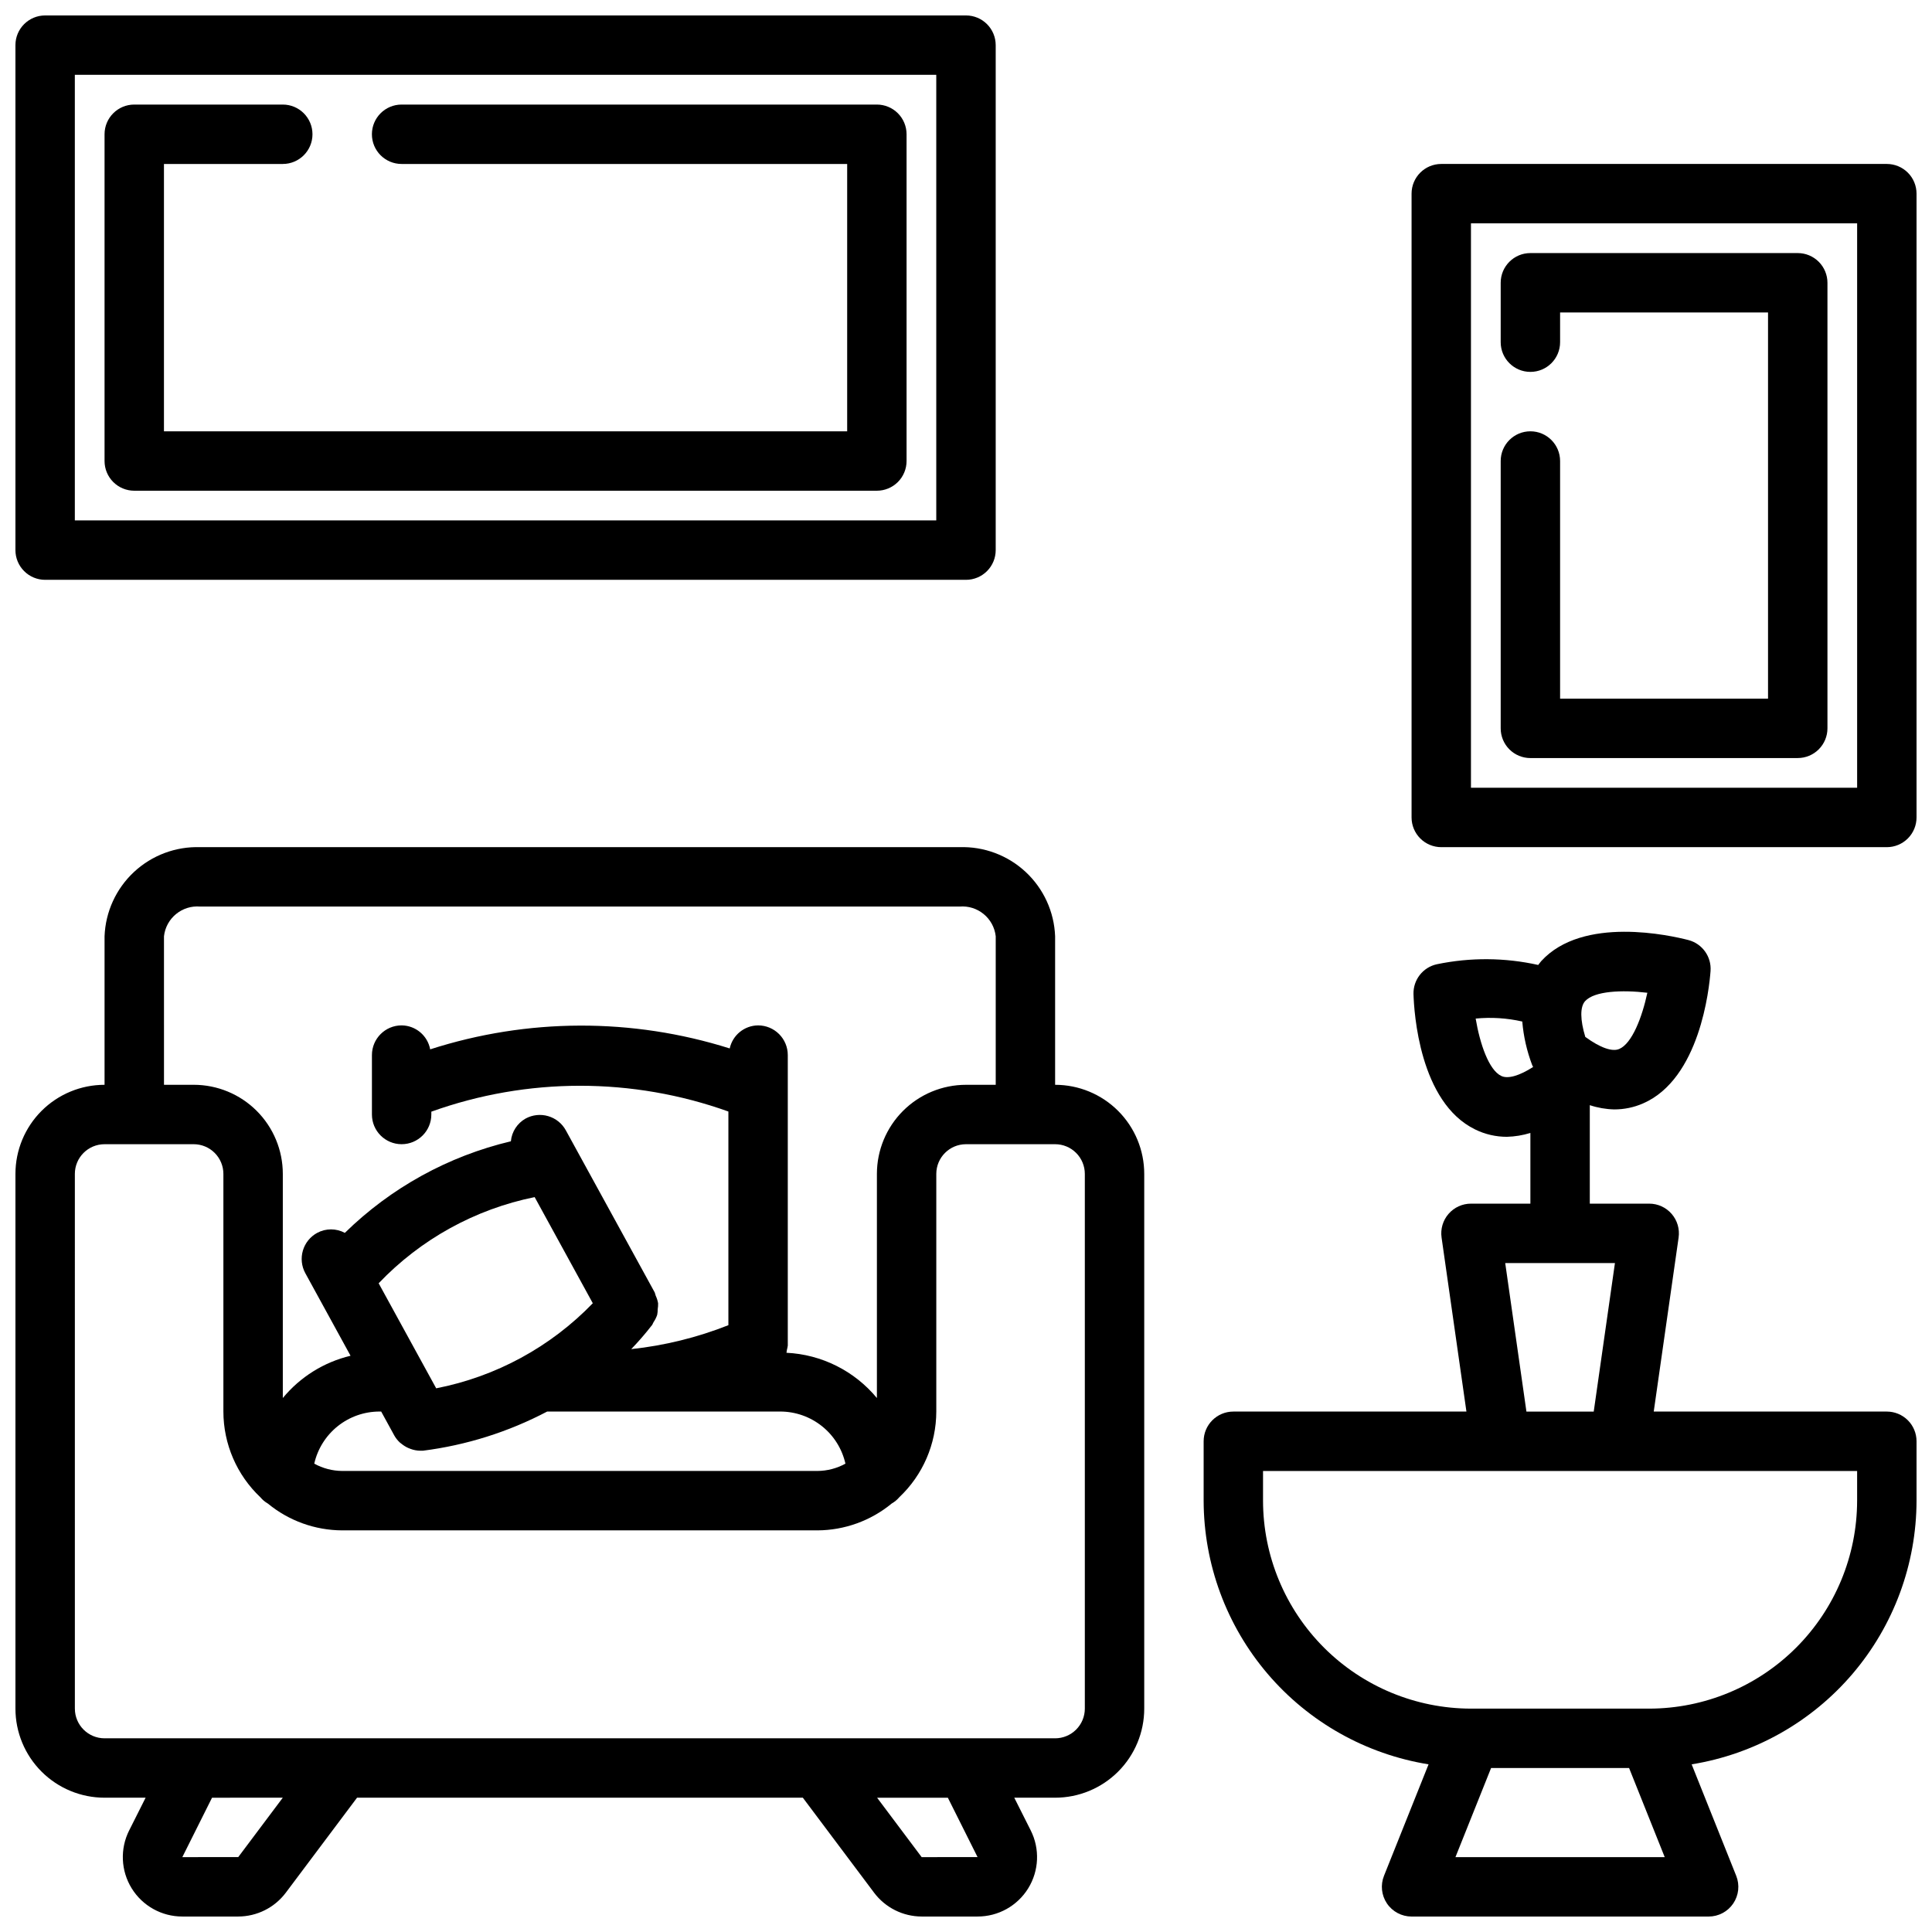 <?xml version="1.0" encoding="UTF-8"?>
<!-- Uploaded to: SVG Repo, www.svgrepo.com, Generator: SVG Repo Mixer Tools -->
<svg width="800px" height="800px" version="1.1" viewBox="144 144 512 512" xmlns="http://www.w3.org/2000/svg">
 <defs>
  <clipPath id="d">
   <path d="m148.09 148.09h259.91v149.91h-259.91z"/>
  </clipPath>
  <clipPath id="c">
   <path d="m148.09 368h299.91v283.9h-299.91z"/>
  </clipPath>
  <clipPath id="b">
   <path d="m462 390h189.9v261.9h-189.9z"/>
  </clipPath>
  <clipPath id="a">
   <path d="m518 187h133.9v182h-133.9z"/>
  </clipPath>
 </defs>
 <g clip-path="url(#d)">
  <path d="m155.96 297.66h244.04c2.086 0 4.09-0.832 5.566-2.309 1.477-1.477 2.305-3.477 2.305-5.566v-133.82c0-2.086-0.828-4.09-2.305-5.566-1.477-1.477-3.481-2.305-5.566-2.305h-244.04c-4.348 0-7.871 3.523-7.871 7.871v133.82c0 2.09 0.828 4.09 2.305 5.566 1.477 1.477 3.481 2.309 5.566 2.309zm7.871-133.83h228.29v118.08h-228.29z"/>
 </g>
 <path d="m376.38 171.71h-125.95c-4.348 0-7.871 3.523-7.871 7.871 0 4.348 3.523 7.871 7.871 7.871h118.08v70.848h-181.06v-70.848h31.488c4.348 0 7.871-3.523 7.871-7.871 0-4.348-3.523-7.871-7.871-7.871h-39.359c-4.348 0-7.871 3.523-7.871 7.871v86.594c0 2.086 0.828 4.09 2.305 5.566 1.477 1.473 3.477 2.305 5.566 2.305h196.8c2.086 0 4.09-0.832 5.566-2.305 1.477-1.477 2.305-3.481 2.305-5.566v-86.594c0-2.09-0.828-4.09-2.305-5.566-1.477-1.477-3.481-2.305-5.566-2.305z"/>
 <g clip-path="url(#c)">
  <path d="m171.71 620.41h10.879l-4.352 8.66h-0.004c-2.461 4.883-2.211 10.695 0.66 15.352 2.875 4.656 7.953 7.484 13.426 7.477h14.812c4.953-0.012 9.617-2.34 12.598-6.297l18.891-25.191h118.14l18.895 25.191h-0.004c2.984 3.953 7.644 6.285 12.598 6.297h14.816c5.469 0.008 10.551-2.82 13.422-7.477s3.121-10.469 0.66-15.352l-4.356-8.66h10.824c6.266 0 12.273-2.488 16.699-6.914 4.43-4.43 6.918-10.438 6.918-16.699v-141.7c0-6.262-2.488-12.27-6.918-16.699-4.426-4.426-10.434-6.914-16.699-6.914v-39.363c-0.246-6.488-3.051-12.617-7.805-17.043s-11.066-6.789-17.559-6.57h-201.18c-6.492-0.219-12.805 2.144-17.559 6.57s-7.559 10.555-7.805 17.043v39.363c-6.266 0-12.27 2.488-16.699 6.914-4.43 4.43-6.918 10.438-6.918 16.699v141.7c0 6.262 2.488 12.27 6.918 16.699 4.43 4.426 10.434 6.914 16.699 6.914zm35.426 15.742-14.816 0.004 7.871-15.742 18.75-0.004zm195.93 0-14.816 0.004-11.809-15.742h18.75zm-215.61-244.03c0.535-4.801 4.809-8.297 9.621-7.871h201.18c4.812-0.426 9.086 3.07 9.621 7.871v39.359l-7.871 0.004c-6.266 0-12.273 2.488-16.699 6.914-4.43 4.43-6.918 10.438-6.918 16.699v59.395c-5.949-7.191-14.648-11.547-23.969-11.996 0.059-0.273 0.102-0.555 0.133-0.836 0.102-0.352 0.172-0.711 0.219-1.078v-76.973c0-2.086-0.828-4.09-2.305-5.566-1.477-1.477-3.481-2.305-5.566-2.305-3.625 0.031-6.746 2.566-7.519 6.109-25.844-8.152-53.586-8.066-79.379 0.242-0.68-3.652-3.848-6.316-7.566-6.352-4.348 0-7.871 3.523-7.871 7.871v15.746c0 4.348 3.523 7.871 7.871 7.871 4.348 0 7.871-3.523 7.871-7.871v-0.75c25.445-9.137 53.27-9.152 78.723-0.039v56.625c-8.258 3.266-16.922 5.398-25.75 6.344 1.926-2 3.75-4.102 5.453-6.297l0.055-0.055 0.039-0.055h0.004c0.129-0.234 0.25-0.473 0.352-0.719 0.422-0.609 0.754-1.277 0.984-1.98 0.094-0.484 0.137-0.977 0.133-1.465 0.086-0.523 0.117-1.047 0.105-1.574-0.121-0.695-0.332-1.371-0.633-2.008-0.07-0.297-0.16-0.59-0.266-0.875l-0.047-0.078-23.492-42.848c-0.996-1.836-2.684-3.199-4.688-3.789-2.004-0.59-4.16-0.359-5.992 0.641-2.211 1.246-3.668 3.496-3.898 6.023-16.602 3.934-31.816 12.328-44.004 24.27-2.289-1.234-5.043-1.234-7.328 0-1.836 0.996-3.199 2.684-3.789 4.688-0.59 2.004-0.359 4.16 0.641 5.992l11.988 21.883v0.004c-7.043 1.68-13.344 5.613-17.949 11.199v-59.395c0-6.262-2.488-12.27-6.918-16.699-4.426-4.426-10.434-6.914-16.699-6.914h-7.871zm98.234 69.125 15.406 28.125v0.004c-11.195 11.59-25.684 19.461-41.5 22.543l-15.25-27.836c11.117-11.664 25.551-19.637 41.344-22.836zm-40.672 56.828 3.449 6.297h-0.004c0.398 0.715 0.906 1.359 1.504 1.914 0.133 0.125 0.301 0.219 0.449 0.348 0.523 0.426 1.102 0.789 1.715 1.07 0.223 0.105 0.449 0.195 0.68 0.273 0.805 0.297 1.652 0.461 2.512 0.48h0.055 0.684c11.516-1.461 22.672-4.977 32.945-10.383h61.793c4.016 0.008 7.906 1.379 11.039 3.887 3.137 2.508 5.324 6.008 6.211 9.922-2.269 1.254-4.816 1.918-7.41 1.938h-125.95c-2.594-0.02-5.141-0.684-7.41-1.938 0.887-3.914 3.078-7.414 6.211-9.922 3.133-2.508 7.023-3.879 11.039-3.887zm-81.18-62.977c0-4.348 3.527-7.871 7.875-7.871h23.613c2.09 0 4.09 0.828 5.566 2.305 1.477 1.477 2.309 3.481 2.309 5.566v62.977c0.008 8.602 3.555 16.82 9.809 22.727 0.562 0.672 1.238 1.238 2 1.676 5.547 4.559 12.496 7.062 19.68 7.086h125.95c7.188-0.035 14.141-2.551 19.684-7.125 0.75-0.426 1.418-0.98 1.98-1.637 6.258-5.902 9.812-14.121 9.824-22.727v-62.977c0-4.348 3.527-7.871 7.875-7.871h23.617-0.004c2.09 0 4.09 0.828 5.566 2.305 1.477 1.477 2.309 3.481 2.309 5.566v141.7c0 2.086-0.832 4.09-2.309 5.566-1.477 1.473-3.477 2.305-5.566 2.305h-251.9c-4.348 0-7.875-3.523-7.875-7.871z"/>
 </g>
 <g clip-path="url(#b)">
  <path d="m644.03 518.08h-61.773l6.59-46.113c0.324-2.262-0.348-4.551-1.844-6.273-1.496-1.727-3.664-2.719-5.949-2.715h-15.742v-26.098c2.082 0.691 4.258 1.07 6.453 1.125 2.625 0.008 5.223-0.527 7.629-1.574 15.059-6.519 17.57-30.387 17.918-35.102 0.281-3.789-2.184-7.238-5.859-8.203-4.582-1.188-27.977-6.543-39.023 5.59-0.293 0.324-0.512 0.676-0.789 1.008h0.004c-8.828-1.969-17.977-2.035-26.836-0.195-3.715 0.793-6.328 4.129-6.219 7.926 0.141 4.723 1.574 28.68 16.344 35.863 2.621 1.289 5.504 1.953 8.422 1.945 2.109-0.055 4.199-0.398 6.211-1.023v18.738h-15.742c-2.285-0.004-4.453 0.988-5.949 2.715-1.496 1.723-2.168 4.012-1.844 6.273l6.586 46.113h-61.77c-4.348 0-7.871 3.523-7.871 7.871v15.746c0.031 16.824 6.043 33.09 16.961 45.891 10.918 12.797 26.035 21.301 42.645 23.98l-11.809 29.535c-0.973 2.426-0.676 5.176 0.785 7.34 1.465 2.164 3.906 3.461 6.519 3.461h78.723c2.613 0.004 5.059-1.293 6.523-3.457 1.465-2.164 1.762-4.914 0.789-7.344l-11.809-29.535c16.609-2.684 31.719-11.184 42.637-23.984 10.918-12.801 16.93-29.062 16.961-45.887v-15.746c0-2.086-0.828-4.09-2.305-5.566-1.477-1.473-3.481-2.305-5.566-2.305zm-79.957-108.77c2.457-2.699 9.762-3.016 16.492-2.219-1.426 6.637-4.086 13.438-7.43 14.887-1.859 0.828-5.078-0.324-8.957-3.148h-0.047c-1.395-4.594-1.426-8.008-0.059-9.52zm-22.238 19.82c-3.281-1.574-5.644-8.5-6.769-15.199 4.133-0.402 8.305-0.137 12.352 0.785 0.332 3.957 1.219 7.848 2.629 11.555 0.062 0.172 0.18 0.324 0.25 0.488-3.699 2.371-6.727 3.223-8.461 2.371zm1.062 49.594h29.078l-5.621 39.359h-17.836zm-13.191 157.44 9.445-23.617h36.574l9.445 23.617zm106.45-94.465c-0.02 14.609-5.828 28.617-16.16 38.945-10.328 10.332-24.336 16.141-38.945 16.16h-47.23c-14.609-0.02-28.617-5.828-38.949-16.16-10.328-10.328-16.141-24.336-16.156-38.945v-7.871h157.44z"/>
 </g>
 <g clip-path="url(#a)">
  <path d="m644.03 187.45h-118.08c-4.348 0-7.871 3.523-7.871 7.871v165.31c0 2.09 0.832 4.09 2.305 5.566 1.477 1.477 3.481 2.309 5.566 2.309h118.08c2.086 0 4.09-0.832 5.566-2.309 1.477-1.477 2.305-3.477 2.305-5.566v-165.31c0-2.086-0.828-4.09-2.305-5.566-1.477-1.473-3.481-2.305-5.566-2.305zm-7.871 165.31h-102.34v-149.57h102.34z"/>
 </g>
 <path d="m549.57 344.89h70.848c2.09 0 4.09-0.828 5.566-2.305 1.477-1.477 2.309-3.481 2.309-5.566v-118.08c0-2.086-0.832-4.09-2.309-5.566-1.477-1.477-3.477-2.305-5.566-2.305h-70.848c-4.348 0-7.871 3.523-7.871 7.871v15.746c0 4.348 3.523 7.871 7.871 7.871s7.871-3.523 7.871-7.871v-7.875h55.105v102.34h-55.105v-62.973c0-4.348-3.523-7.875-7.871-7.875s-7.871 3.527-7.871 7.875v70.848c0 2.086 0.828 4.09 2.305 5.566 1.477 1.477 3.481 2.305 5.566 2.305z"/>
</svg>